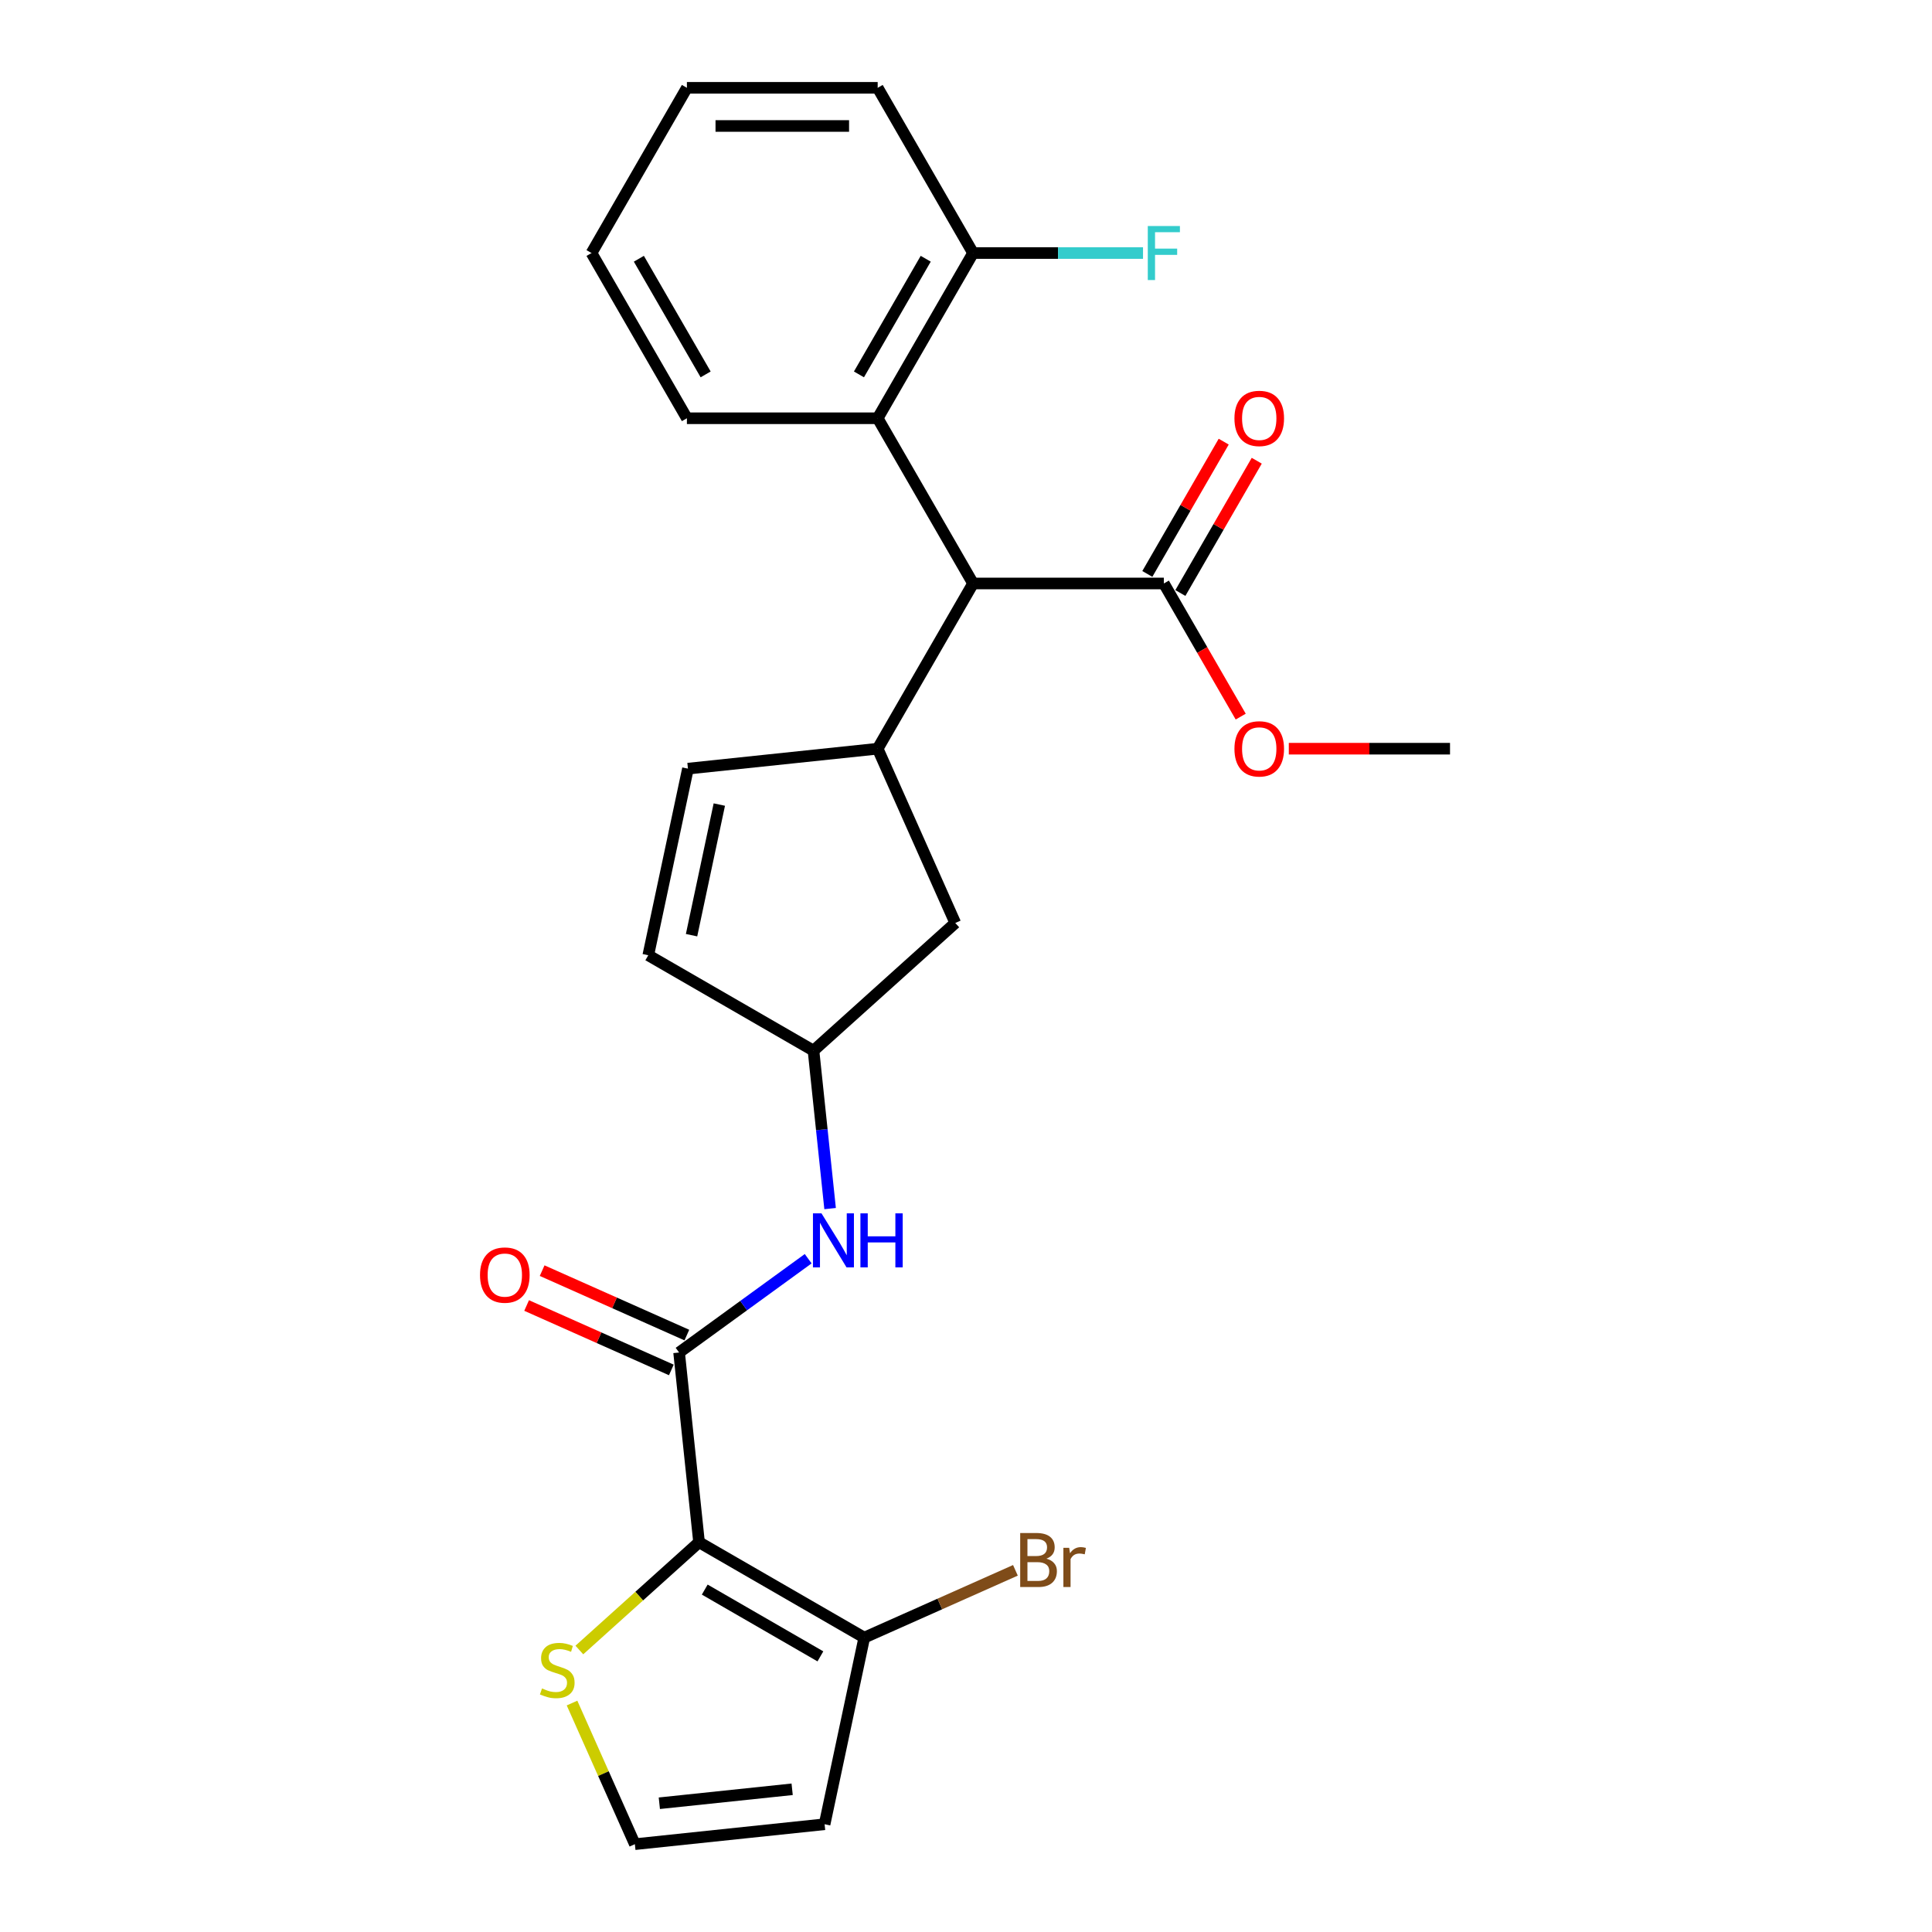 <?xml version='1.0' encoding='iso-8859-1'?>
<svg version='1.1' baseProfile='full'
              xmlns='http://www.w3.org/2000/svg'
                      xmlns:rdkit='http://www.rdkit.org/xml'
                      xmlns:xlink='http://www.w3.org/1999/xlink'
                  xml:space='preserve'
width='1000px' height='1000px' viewBox='0 0 1000 1000'>
<!-- END OF HEADER -->
<rect style='opacity:1.0;fill:#FFFFFF;stroke:none' width='1000' height='1000' x='0' y='0'> </rect>
<path class='bond-0' d='M 361.823,798.261 L 351.501,700.055' style='fill:none;fill-rule:evenodd;stroke:#000000;stroke-width:6px;stroke-linecap:butt;stroke-linejoin:miter;stroke-opacity:1' />
<path class='bond-2' d='M 361.823,798.261 L 447.34,847.635' style='fill:none;fill-rule:evenodd;stroke:#000000;stroke-width:6px;stroke-linecap:butt;stroke-linejoin:miter;stroke-opacity:1' />
<path class='bond-2' d='M 364.776,822.771 L 424.638,857.332' style='fill:none;fill-rule:evenodd;stroke:#000000;stroke-width:6px;stroke-linecap:butt;stroke-linejoin:miter;stroke-opacity:1' />
<path class='bond-4' d='M 361.823,798.261 L 330.849,826.151' style='fill:none;fill-rule:evenodd;stroke:#000000;stroke-width:6px;stroke-linecap:butt;stroke-linejoin:miter;stroke-opacity:1' />
<path class='bond-4' d='M 330.849,826.151 L 299.875,854.04' style='fill:none;fill-rule:evenodd;stroke:#CCCC00;stroke-width:6px;stroke-linecap:butt;stroke-linejoin:miter;stroke-opacity:1' />
<path class='bond-5' d='M 351.501,700.055 L 384.908,675.784' style='fill:none;fill-rule:evenodd;stroke:#000000;stroke-width:6px;stroke-linecap:butt;stroke-linejoin:miter;stroke-opacity:1' />
<path class='bond-5' d='M 384.908,675.784 L 418.315,651.512' style='fill:none;fill-rule:evenodd;stroke:#0000FF;stroke-width:6px;stroke-linecap:butt;stroke-linejoin:miter;stroke-opacity:1' />
<path class='bond-14' d='M 355.518,691.034 L 318.066,674.36' style='fill:none;fill-rule:evenodd;stroke:#000000;stroke-width:6px;stroke-linecap:butt;stroke-linejoin:miter;stroke-opacity:1' />
<path class='bond-14' d='M 318.066,674.36 L 280.614,657.685' style='fill:none;fill-rule:evenodd;stroke:#FF0000;stroke-width:6px;stroke-linecap:butt;stroke-linejoin:miter;stroke-opacity:1' />
<path class='bond-14' d='M 347.485,709.076 L 310.033,692.402' style='fill:none;fill-rule:evenodd;stroke:#000000;stroke-width:6px;stroke-linecap:butt;stroke-linejoin:miter;stroke-opacity:1' />
<path class='bond-14' d='M 310.033,692.402 L 272.581,675.727' style='fill:none;fill-rule:evenodd;stroke:#FF0000;stroke-width:6px;stroke-linecap:butt;stroke-linejoin:miter;stroke-opacity:1' />
<path class='bond-1' d='M 454.286,387.523 L 494.45,477.733' style='fill:none;fill-rule:evenodd;stroke:#000000;stroke-width:6px;stroke-linecap:butt;stroke-linejoin:miter;stroke-opacity:1' />
<path class='bond-3' d='M 454.286,387.523 L 503.66,302.006' style='fill:none;fill-rule:evenodd;stroke:#000000;stroke-width:6px;stroke-linecap:butt;stroke-linejoin:miter;stroke-opacity:1' />
<path class='bond-26' d='M 454.286,387.523 L 356.081,397.845' style='fill:none;fill-rule:evenodd;stroke:#000000;stroke-width:6px;stroke-linecap:butt;stroke-linejoin:miter;stroke-opacity:1' />
<path class='bond-9' d='M 447.34,847.635 L 426.81,944.224' style='fill:none;fill-rule:evenodd;stroke:#000000;stroke-width:6px;stroke-linecap:butt;stroke-linejoin:miter;stroke-opacity:1' />
<path class='bond-17' d='M 447.34,847.635 L 486.461,830.217' style='fill:none;fill-rule:evenodd;stroke:#000000;stroke-width:6px;stroke-linecap:butt;stroke-linejoin:miter;stroke-opacity:1' />
<path class='bond-17' d='M 486.461,830.217 L 525.582,812.799' style='fill:none;fill-rule:evenodd;stroke:#7F4C19;stroke-width:6px;stroke-linecap:butt;stroke-linejoin:miter;stroke-opacity:1' />
<path class='bond-6' d='M 503.66,302.006 L 454.286,216.489' style='fill:none;fill-rule:evenodd;stroke:#000000;stroke-width:6px;stroke-linecap:butt;stroke-linejoin:miter;stroke-opacity:1' />
<path class='bond-8' d='M 503.66,302.006 L 602.407,302.006' style='fill:none;fill-rule:evenodd;stroke:#000000;stroke-width:6px;stroke-linecap:butt;stroke-linejoin:miter;stroke-opacity:1' />
<path class='bond-10' d='M 296.081,881.498 L 312.342,918.022' style='fill:none;fill-rule:evenodd;stroke:#CCCC00;stroke-width:6px;stroke-linecap:butt;stroke-linejoin:miter;stroke-opacity:1' />
<path class='bond-10' d='M 312.342,918.022 L 328.604,954.545' style='fill:none;fill-rule:evenodd;stroke:#000000;stroke-width:6px;stroke-linecap:butt;stroke-linejoin:miter;stroke-opacity:1' />
<path class='bond-12' d='M 429.66,625.562 L 425.363,584.685' style='fill:none;fill-rule:evenodd;stroke:#0000FF;stroke-width:6px;stroke-linecap:butt;stroke-linejoin:miter;stroke-opacity:1' />
<path class='bond-12' d='M 425.363,584.685 L 421.067,543.808' style='fill:none;fill-rule:evenodd;stroke:#000000;stroke-width:6px;stroke-linecap:butt;stroke-linejoin:miter;stroke-opacity:1' />
<path class='bond-15' d='M 454.286,216.489 L 503.66,130.972' style='fill:none;fill-rule:evenodd;stroke:#000000;stroke-width:6px;stroke-linecap:butt;stroke-linejoin:miter;stroke-opacity:1' />
<path class='bond-15' d='M 444.589,193.787 L 479.15,133.925' style='fill:none;fill-rule:evenodd;stroke:#000000;stroke-width:6px;stroke-linecap:butt;stroke-linejoin:miter;stroke-opacity:1' />
<path class='bond-20' d='M 454.286,216.489 L 355.54,216.489' style='fill:none;fill-rule:evenodd;stroke:#000000;stroke-width:6px;stroke-linecap:butt;stroke-linejoin:miter;stroke-opacity:1' />
<path class='bond-7' d='M 356.081,397.845 L 335.55,494.434' style='fill:none;fill-rule:evenodd;stroke:#000000;stroke-width:6px;stroke-linecap:butt;stroke-linejoin:miter;stroke-opacity:1' />
<path class='bond-7' d='M 372.319,416.44 L 357.947,484.052' style='fill:none;fill-rule:evenodd;stroke:#000000;stroke-width:6px;stroke-linecap:butt;stroke-linejoin:miter;stroke-opacity:1' />
<path class='bond-16' d='M 610.958,306.944 L 630.725,272.707' style='fill:none;fill-rule:evenodd;stroke:#000000;stroke-width:6px;stroke-linecap:butt;stroke-linejoin:miter;stroke-opacity:1' />
<path class='bond-16' d='M 630.725,272.707 L 650.491,238.47' style='fill:none;fill-rule:evenodd;stroke:#FF0000;stroke-width:6px;stroke-linecap:butt;stroke-linejoin:miter;stroke-opacity:1' />
<path class='bond-16' d='M 593.855,297.069 L 613.621,262.832' style='fill:none;fill-rule:evenodd;stroke:#000000;stroke-width:6px;stroke-linecap:butt;stroke-linejoin:miter;stroke-opacity:1' />
<path class='bond-16' d='M 613.621,262.832 L 633.388,228.595' style='fill:none;fill-rule:evenodd;stroke:#FF0000;stroke-width:6px;stroke-linecap:butt;stroke-linejoin:miter;stroke-opacity:1' />
<path class='bond-18' d='M 602.407,302.006 L 622.299,336.46' style='fill:none;fill-rule:evenodd;stroke:#000000;stroke-width:6px;stroke-linecap:butt;stroke-linejoin:miter;stroke-opacity:1' />
<path class='bond-18' d='M 622.299,336.46 L 642.191,370.914' style='fill:none;fill-rule:evenodd;stroke:#FF0000;stroke-width:6px;stroke-linecap:butt;stroke-linejoin:miter;stroke-opacity:1' />
<path class='bond-25' d='M 426.81,944.224 L 328.604,954.545' style='fill:none;fill-rule:evenodd;stroke:#000000;stroke-width:6px;stroke-linecap:butt;stroke-linejoin:miter;stroke-opacity:1' />
<path class='bond-25' d='M 410.014,926.131 L 341.27,933.356' style='fill:none;fill-rule:evenodd;stroke:#000000;stroke-width:6px;stroke-linecap:butt;stroke-linejoin:miter;stroke-opacity:1' />
<path class='bond-11' d='M 335.55,494.434 L 421.067,543.808' style='fill:none;fill-rule:evenodd;stroke:#000000;stroke-width:6px;stroke-linecap:butt;stroke-linejoin:miter;stroke-opacity:1' />
<path class='bond-13' d='M 421.067,543.808 L 494.45,477.733' style='fill:none;fill-rule:evenodd;stroke:#000000;stroke-width:6px;stroke-linecap:butt;stroke-linejoin:miter;stroke-opacity:1' />
<path class='bond-19' d='M 503.66,130.972 L 547.642,130.972' style='fill:none;fill-rule:evenodd;stroke:#000000;stroke-width:6px;stroke-linecap:butt;stroke-linejoin:miter;stroke-opacity:1' />
<path class='bond-19' d='M 547.642,130.972 L 591.623,130.972' style='fill:none;fill-rule:evenodd;stroke:#33CCCC;stroke-width:6px;stroke-linecap:butt;stroke-linejoin:miter;stroke-opacity:1' />
<path class='bond-21' d='M 503.66,130.972 L 454.286,45.455' style='fill:none;fill-rule:evenodd;stroke:#000000;stroke-width:6px;stroke-linecap:butt;stroke-linejoin:miter;stroke-opacity:1' />
<path class='bond-22' d='M 667.086,387.523 L 708.806,387.523' style='fill:none;fill-rule:evenodd;stroke:#FF0000;stroke-width:6px;stroke-linecap:butt;stroke-linejoin:miter;stroke-opacity:1' />
<path class='bond-22' d='M 708.806,387.523 L 750.527,387.523' style='fill:none;fill-rule:evenodd;stroke:#000000;stroke-width:6px;stroke-linecap:butt;stroke-linejoin:miter;stroke-opacity:1' />
<path class='bond-23' d='M 355.54,216.489 L 306.166,130.972' style='fill:none;fill-rule:evenodd;stroke:#000000;stroke-width:6px;stroke-linecap:butt;stroke-linejoin:miter;stroke-opacity:1' />
<path class='bond-23' d='M 365.237,193.787 L 330.676,133.925' style='fill:none;fill-rule:evenodd;stroke:#000000;stroke-width:6px;stroke-linecap:butt;stroke-linejoin:miter;stroke-opacity:1' />
<path class='bond-24' d='M 454.286,45.455 L 355.54,45.455' style='fill:none;fill-rule:evenodd;stroke:#000000;stroke-width:6px;stroke-linecap:butt;stroke-linejoin:miter;stroke-opacity:1' />
<path class='bond-24' d='M 439.474,65.204 L 370.352,65.204' style='fill:none;fill-rule:evenodd;stroke:#000000;stroke-width:6px;stroke-linecap:butt;stroke-linejoin:miter;stroke-opacity:1' />
<path class='bond-27' d='M 306.166,130.972 L 355.54,45.455' style='fill:none;fill-rule:evenodd;stroke:#000000;stroke-width:6px;stroke-linecap:butt;stroke-linejoin:miter;stroke-opacity:1' />
<path  class='atom-5' d='M 280.54 873.934
Q 280.856 874.052, 282.16 874.605
Q 283.463 875.158, 284.885 875.514
Q 286.346 875.83, 287.768 875.83
Q 290.415 875.83, 291.955 874.566
Q 293.496 873.262, 293.496 871.011
Q 293.496 869.471, 292.706 868.523
Q 291.955 867.575, 290.77 867.061
Q 289.585 866.548, 287.61 865.955
Q 285.122 865.205, 283.621 864.494
Q 282.16 863.783, 281.093 862.282
Q 280.066 860.781, 280.066 858.253
Q 280.066 854.738, 282.436 852.565
Q 284.845 850.393, 289.585 850.393
Q 292.824 850.393, 296.498 851.933
L 295.589 854.975
Q 292.232 853.592, 289.704 853.592
Q 286.978 853.592, 285.477 854.738
Q 283.976 855.844, 284.016 857.779
Q 284.016 859.28, 284.766 860.188
Q 285.556 861.097, 286.662 861.61
Q 287.808 862.124, 289.704 862.716
Q 292.232 863.506, 293.733 864.296
Q 295.234 865.086, 296.3 866.706
Q 297.406 868.286, 297.406 871.011
Q 297.406 874.882, 294.799 876.975
Q 292.232 879.029, 287.926 879.029
Q 285.438 879.029, 283.542 878.476
Q 281.686 877.963, 279.474 877.054
L 280.54 873.934
' fill='#CCCC00'/>
<path  class='atom-6' d='M 425.207 628.031
L 434.371 642.843
Q 435.28 644.304, 436.741 646.951
Q 438.202 649.597, 438.281 649.755
L 438.281 628.031
L 441.994 628.031
L 441.994 655.996
L 438.163 655.996
L 428.328 639.802
Q 427.182 637.906, 425.958 635.733
Q 424.773 633.561, 424.417 632.889
L 424.417 655.996
L 420.784 655.996
L 420.784 628.031
L 425.207 628.031
' fill='#0000FF'/>
<path  class='atom-6' d='M 445.352 628.031
L 449.144 628.031
L 449.144 639.92
L 463.442 639.92
L 463.442 628.031
L 467.234 628.031
L 467.234 655.996
L 463.442 655.996
L 463.442 643.08
L 449.144 643.08
L 449.144 655.996
L 445.352 655.996
L 445.352 628.031
' fill='#0000FF'/>
<path  class='atom-15' d='M 248.454 659.97
Q 248.454 653.256, 251.772 649.503
Q 255.09 645.751, 261.291 645.751
Q 267.493 645.751, 270.811 649.503
Q 274.129 653.256, 274.129 659.97
Q 274.129 666.764, 270.771 670.635
Q 267.414 674.467, 261.291 674.467
Q 255.13 674.467, 251.772 670.635
Q 248.454 666.804, 248.454 659.97
M 261.291 671.307
Q 265.557 671.307, 267.848 668.463
Q 270.179 665.579, 270.179 659.97
Q 270.179 654.48, 267.848 651.715
Q 265.557 648.911, 261.291 648.911
Q 257.026 648.911, 254.695 651.676
Q 252.404 654.441, 252.404 659.97
Q 252.404 665.619, 254.695 668.463
Q 257.026 671.307, 261.291 671.307
' fill='#FF0000'/>
<path  class='atom-17' d='M 638.943 216.568
Q 638.943 209.853, 642.261 206.101
Q 645.579 202.348, 651.78 202.348
Q 657.981 202.348, 661.299 206.101
Q 664.617 209.853, 664.617 216.568
Q 664.617 223.362, 661.26 227.233
Q 657.902 231.064, 651.78 231.064
Q 645.618 231.064, 642.261 227.233
Q 638.943 223.401, 638.943 216.568
M 651.78 227.904
Q 656.046 227.904, 658.337 225.06
Q 660.667 222.177, 660.667 216.568
Q 660.667 211.078, 658.337 208.313
Q 656.046 205.508, 651.78 205.508
Q 647.514 205.508, 645.184 208.273
Q 642.893 211.038, 642.893 216.568
Q 642.893 222.216, 645.184 225.06
Q 647.514 227.904, 651.78 227.904
' fill='#FF0000'/>
<path  class='atom-18' d='M 541.638 806.76
Q 544.324 807.51, 545.667 809.169
Q 547.049 810.789, 547.049 813.198
Q 547.049 817.069, 544.561 819.281
Q 542.112 821.453, 537.451 821.453
L 528.05 821.453
L 528.05 793.488
L 536.306 793.488
Q 541.085 793.488, 543.494 795.424
Q 545.904 797.359, 545.904 800.914
Q 545.904 805.14, 541.638 806.76
M 531.803 796.648
L 531.803 805.417
L 536.306 805.417
Q 539.071 805.417, 540.493 804.311
Q 541.954 803.165, 541.954 800.914
Q 541.954 796.648, 536.306 796.648
L 531.803 796.648
M 537.451 818.293
Q 540.177 818.293, 541.638 816.99
Q 543.099 815.686, 543.099 813.198
Q 543.099 810.907, 541.48 809.762
Q 539.9 808.577, 536.859 808.577
L 531.803 808.577
L 531.803 818.293
L 537.451 818.293
' fill='#7F4C19'/>
<path  class='atom-18' d='M 553.409 801.151
L 553.843 803.955
Q 555.976 800.795, 559.452 800.795
Q 560.558 800.795, 562.059 801.19
L 561.466 804.508
Q 559.768 804.113, 558.82 804.113
Q 557.161 804.113, 556.055 804.785
Q 554.989 805.417, 554.12 806.957
L 554.12 821.453
L 550.407 821.453
L 550.407 801.151
L 553.409 801.151
' fill='#7F4C19'/>
<path  class='atom-19' d='M 638.943 387.602
Q 638.943 380.888, 642.261 377.135
Q 645.579 373.383, 651.78 373.383
Q 657.981 373.383, 661.299 377.135
Q 664.617 380.888, 664.617 387.602
Q 664.617 394.396, 661.26 398.267
Q 657.902 402.099, 651.78 402.099
Q 645.618 402.099, 642.261 398.267
Q 638.943 394.436, 638.943 387.602
M 651.78 398.939
Q 656.046 398.939, 658.337 396.095
Q 660.667 393.211, 660.667 387.602
Q 660.667 382.112, 658.337 379.347
Q 656.046 376.543, 651.78 376.543
Q 647.514 376.543, 645.184 379.308
Q 642.893 382.073, 642.893 387.602
Q 642.893 393.251, 645.184 396.095
Q 647.514 398.939, 651.78 398.939
' fill='#FF0000'/>
<path  class='atom-20' d='M 594.092 116.989
L 610.721 116.989
L 610.721 120.189
L 597.844 120.189
L 597.844 128.681
L 609.299 128.681
L 609.299 131.92
L 597.844 131.92
L 597.844 144.954
L 594.092 144.954
L 594.092 116.989
' fill='#33CCCC'/>
</svg>
